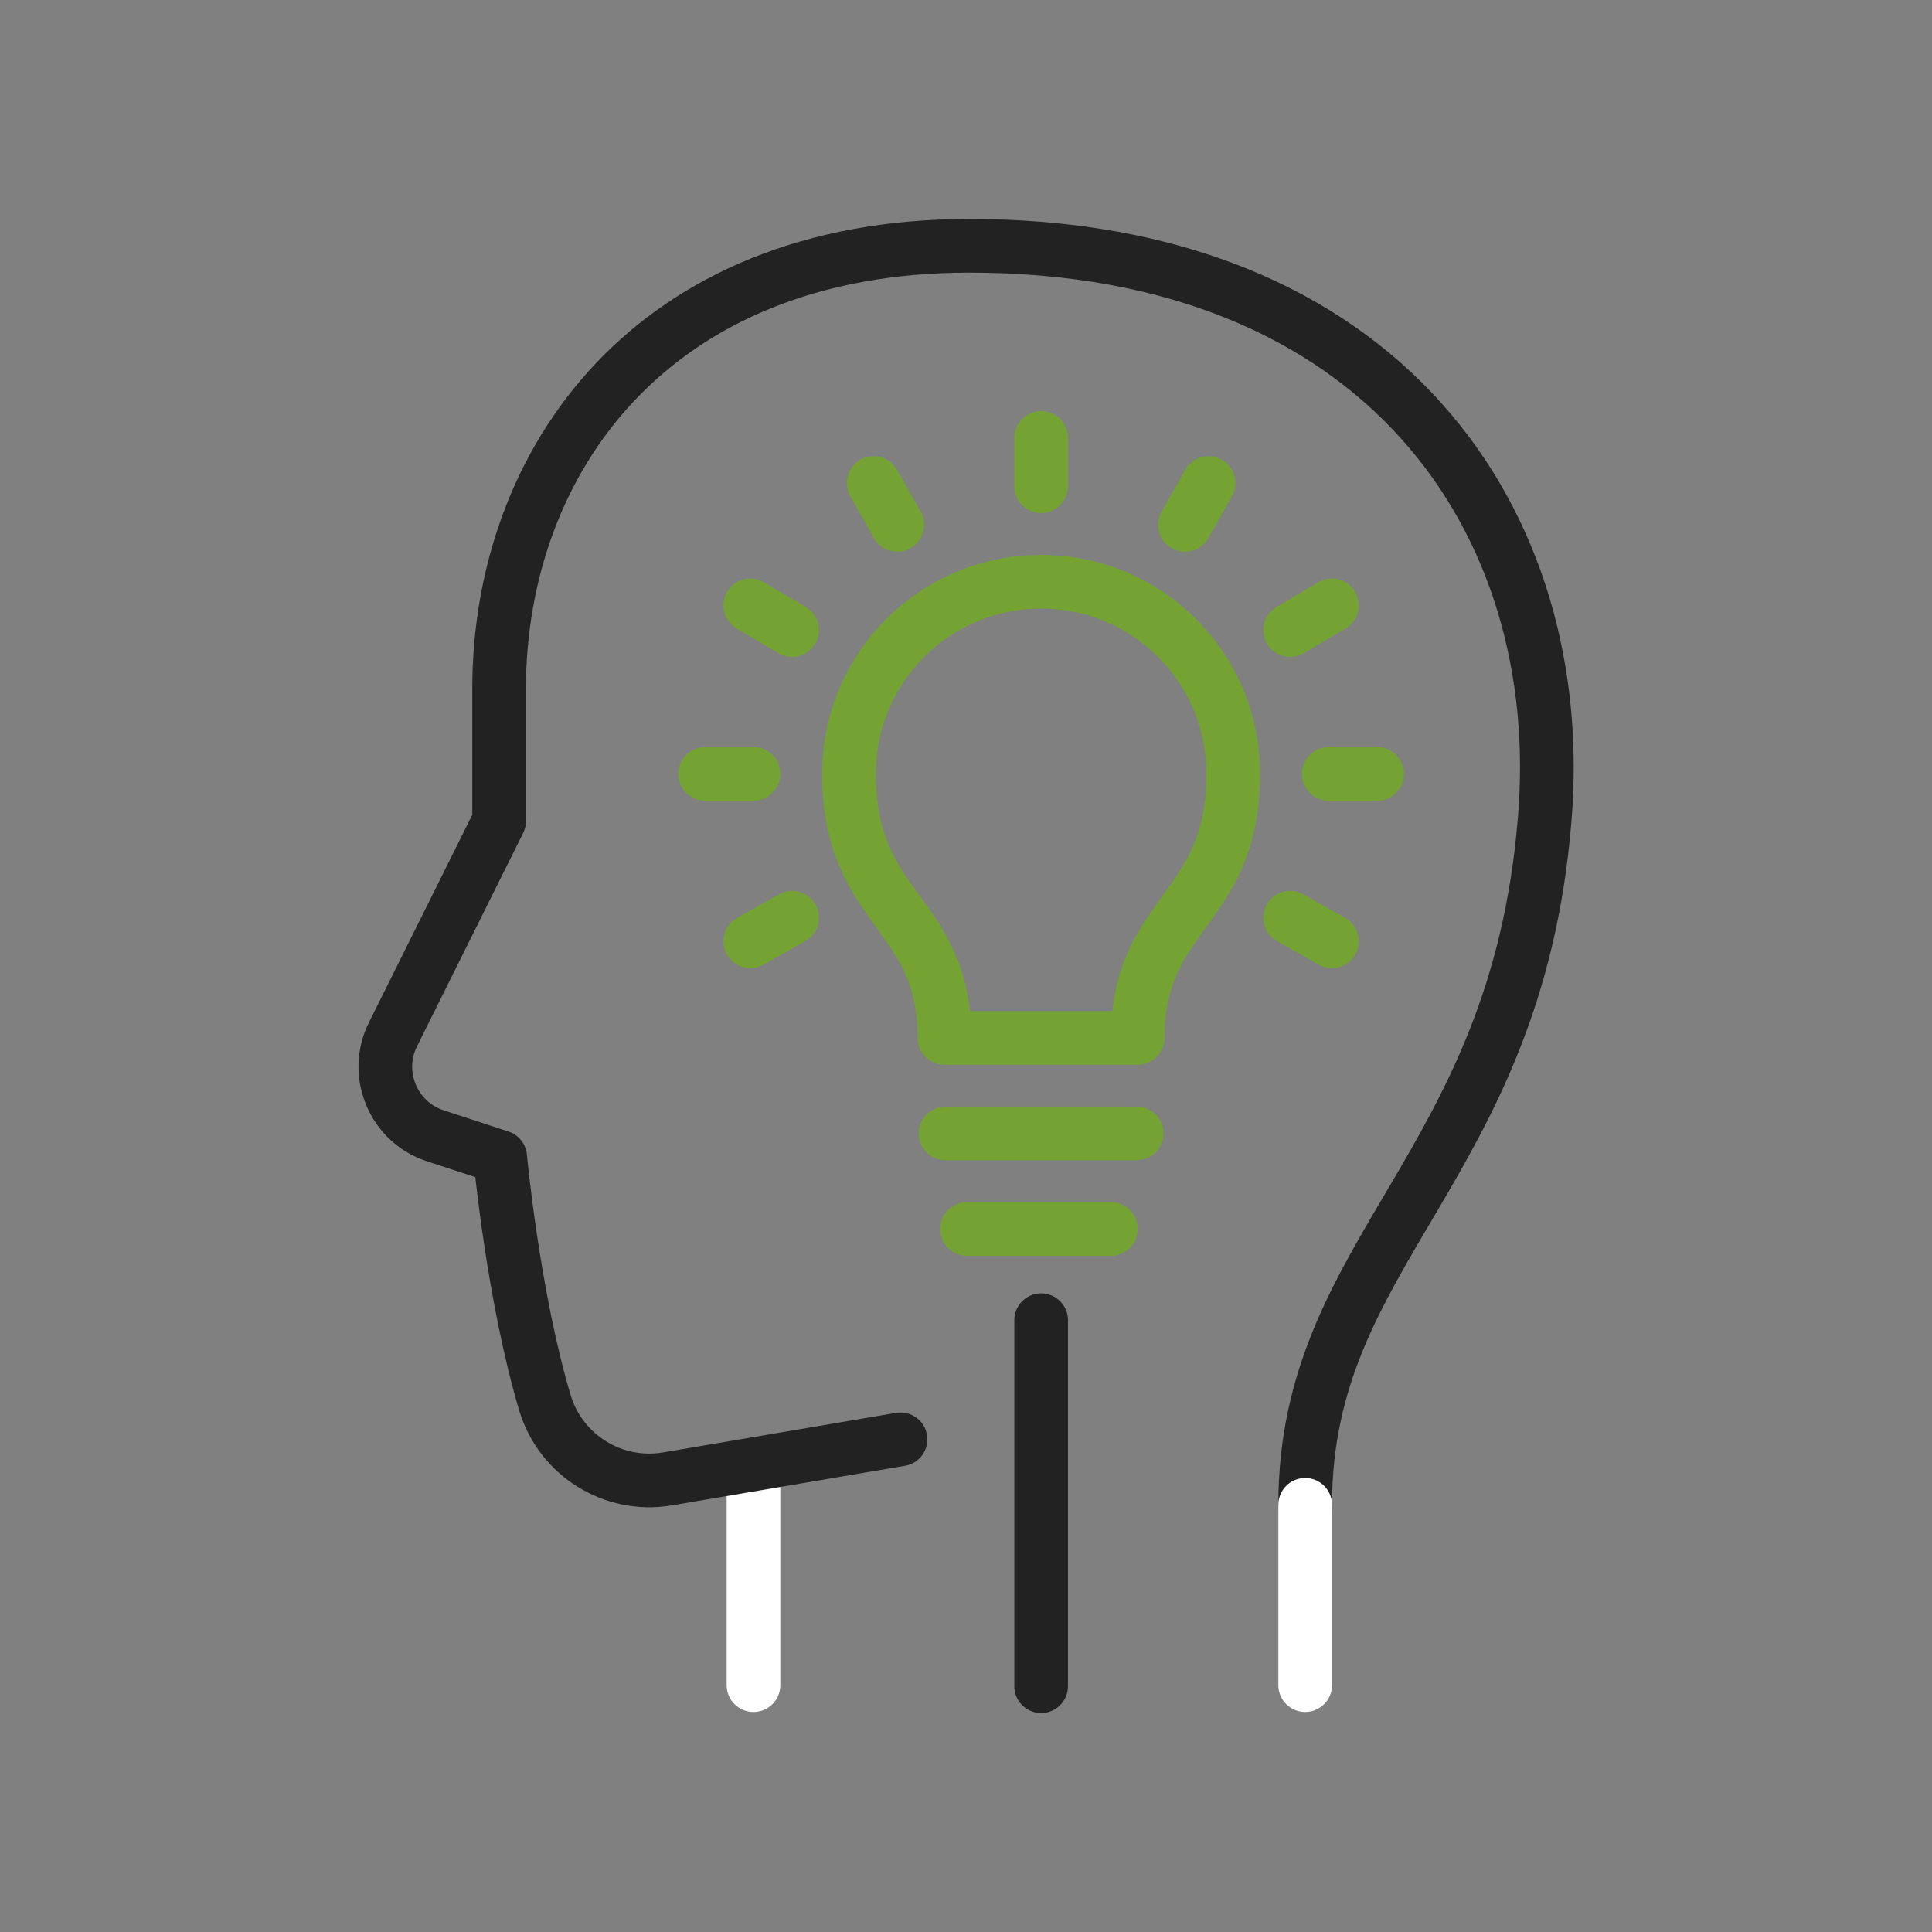 <svg id="Layer_1" data-name="Layer 1" xmlns="http://www.w3.org/2000/svg" viewBox="0 0 18 18"><rect x="0" y="0" width="18" height="18" fill="#808080" stroke="none"/><defs><style>.cls-1{stroke:#222}.cls-1,.cls-2,.cls-3{fill:none;stroke-linecap:round;stroke-linejoin:round;stroke-width:.5px}.cls-2{stroke:#fff}.cls-3{stroke:#74a333}</style></defs><path class="cls-2" d="M7.02 13.85v1.85"/><path class="cls-1" d="M12.16 14.02c0-2.38 1.96-3.13 2.23-6.37.24-2.79-1.51-5.36-5.36-5.36-2.96 0-4.38 2.01-4.38 4.13v1.23l-.99 1.99c-.18.36 0 .81.39.94l.61.2s.12 1.3.42 2.3c.15.48.63.78 1.13.7l2.18-.37"/><path class="cls-2" d="M12.16 15.7v-1.68"/><path class="cls-3" d="M9.7 5.42c-.99 0-1.79.8-1.79 1.79 0 1.28.89 1.28.89 2.46h.89M9.7 5.42c.99 0 1.79.8 1.79 1.79 0 1.28-.89 1.28-.89 2.46h-.89M10.59 10.56H8.81M9.7 4.08v.45M8.14 4.5l.22.39M6.99 5.64l.39.23M6.57 7.21h.45M6.99 8.77l.39-.22M12.41 8.77l-.39-.22M12.83 7.21h-.45M12.41 5.64l-.39.23M11.26 4.5l-.22.39"/><path class="cls-1" d="M9.7 12.3v3.41"/><path class="cls-3" d="M9.01 11.45h1.34"/></svg>